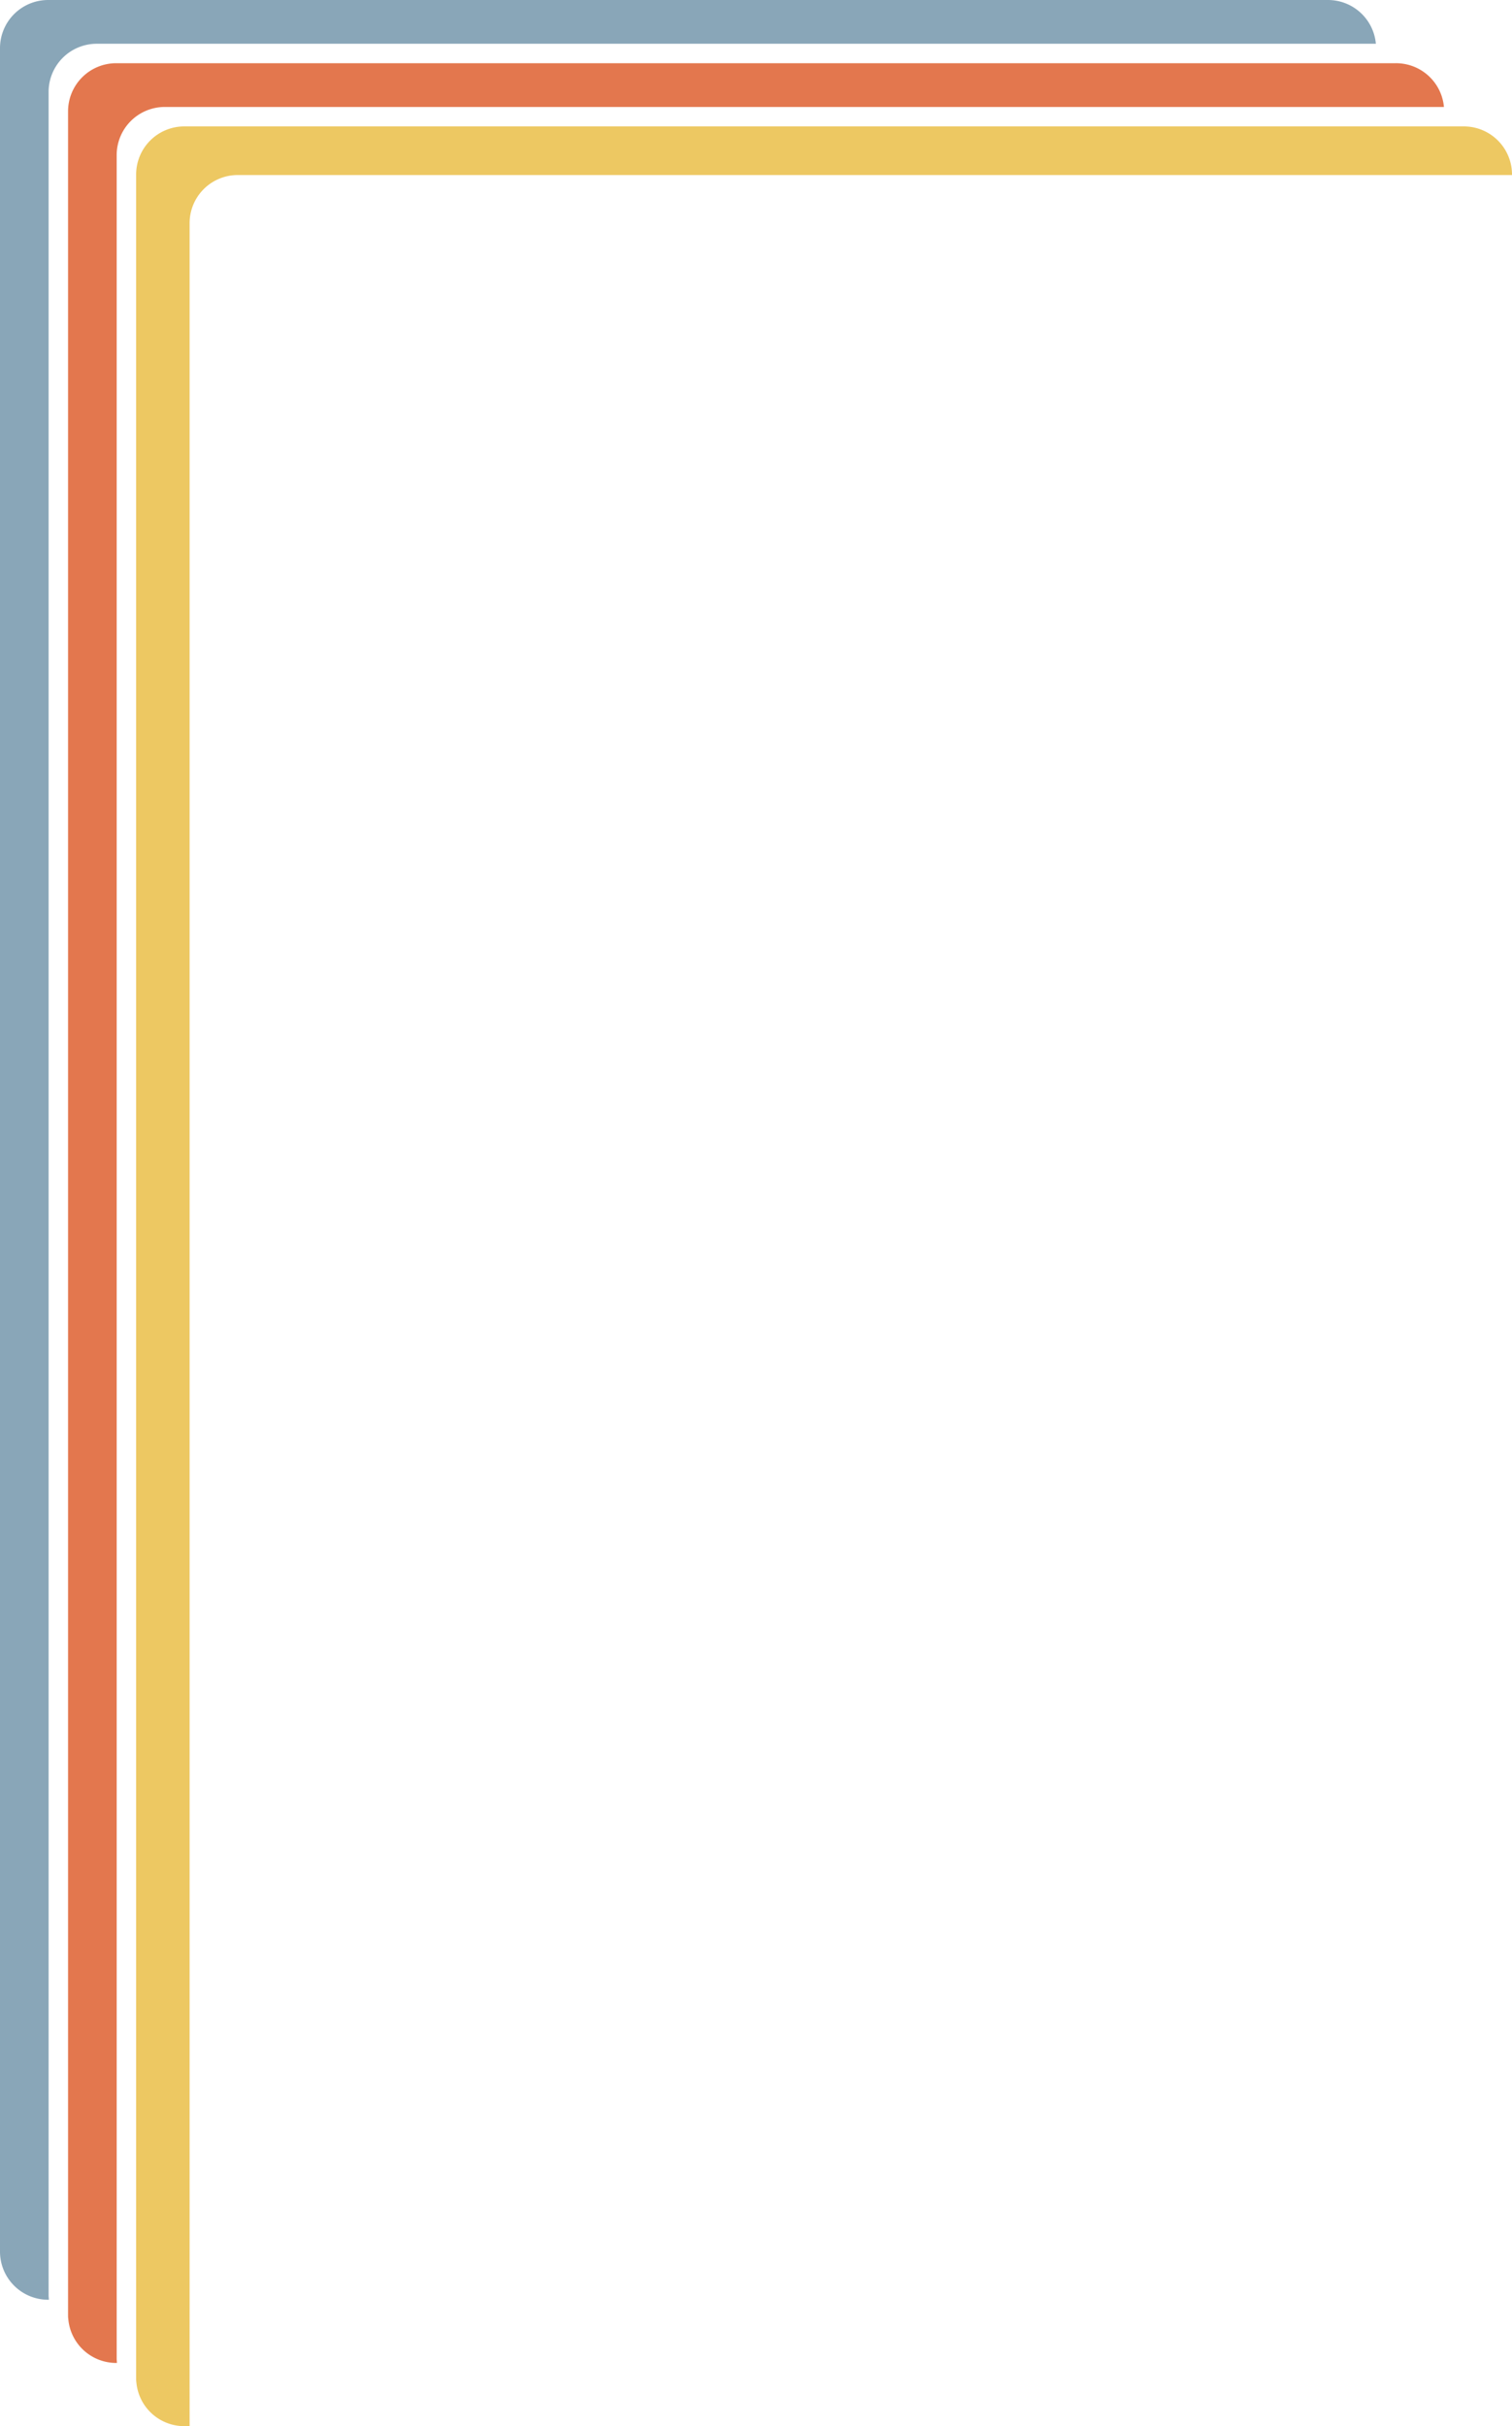 <?xml version="1.0" encoding="UTF-8"?><svg xmlns="http://www.w3.org/2000/svg" xmlns:xlink="http://www.w3.org/1999/xlink" height="499.0" preserveAspectRatio="xMidYMid meet" version="1.0" viewBox="0.0 -0.0 311.0 499.0" width="311.0" zoomAndPan="magnify"><g data-name="Layer 2"><g data-name="Layer 1"><g id="change1_1"><path d="M10,18.9A9.9,9.9,0,0,1,19.9,9H283a9.89,9.89,0,0,0-9.85-9H9.9A9.9,9.9,0,0,0,0,9.9V463.1A9.9,9.9,0,0,0,9.9,473h.15c0-.3-.05-.6-.05-.9Z" fill="#89a6b8"/></g><g id="change2_1"><path d="M287.1,13H23.9A9.9,9.9,0,0,0,14,22.9V476.1c0,.3,0,.6.05.9a9.89,9.89,0,0,0,9.85,9h.15c0-.3-.05-.6-.05-.9V31.9A9.9,9.9,0,0,1,33.9,22H297A9.89,9.89,0,0,0,287.1,13Z" fill="#e3774e"/></g><g id="change3_1"><path d="M301.1,26H37.9A9.9,9.9,0,0,0,28,35.9V489.1c0,.3,0,.6.05.9a9.89,9.89,0,0,0,9.85,9H39V45.9A9.9,9.9,0,0,1,48.9,36H311v-.1A9.9,9.9,0,0,0,301.1,26Z" fill="#edc862"/></g></g></g></svg>